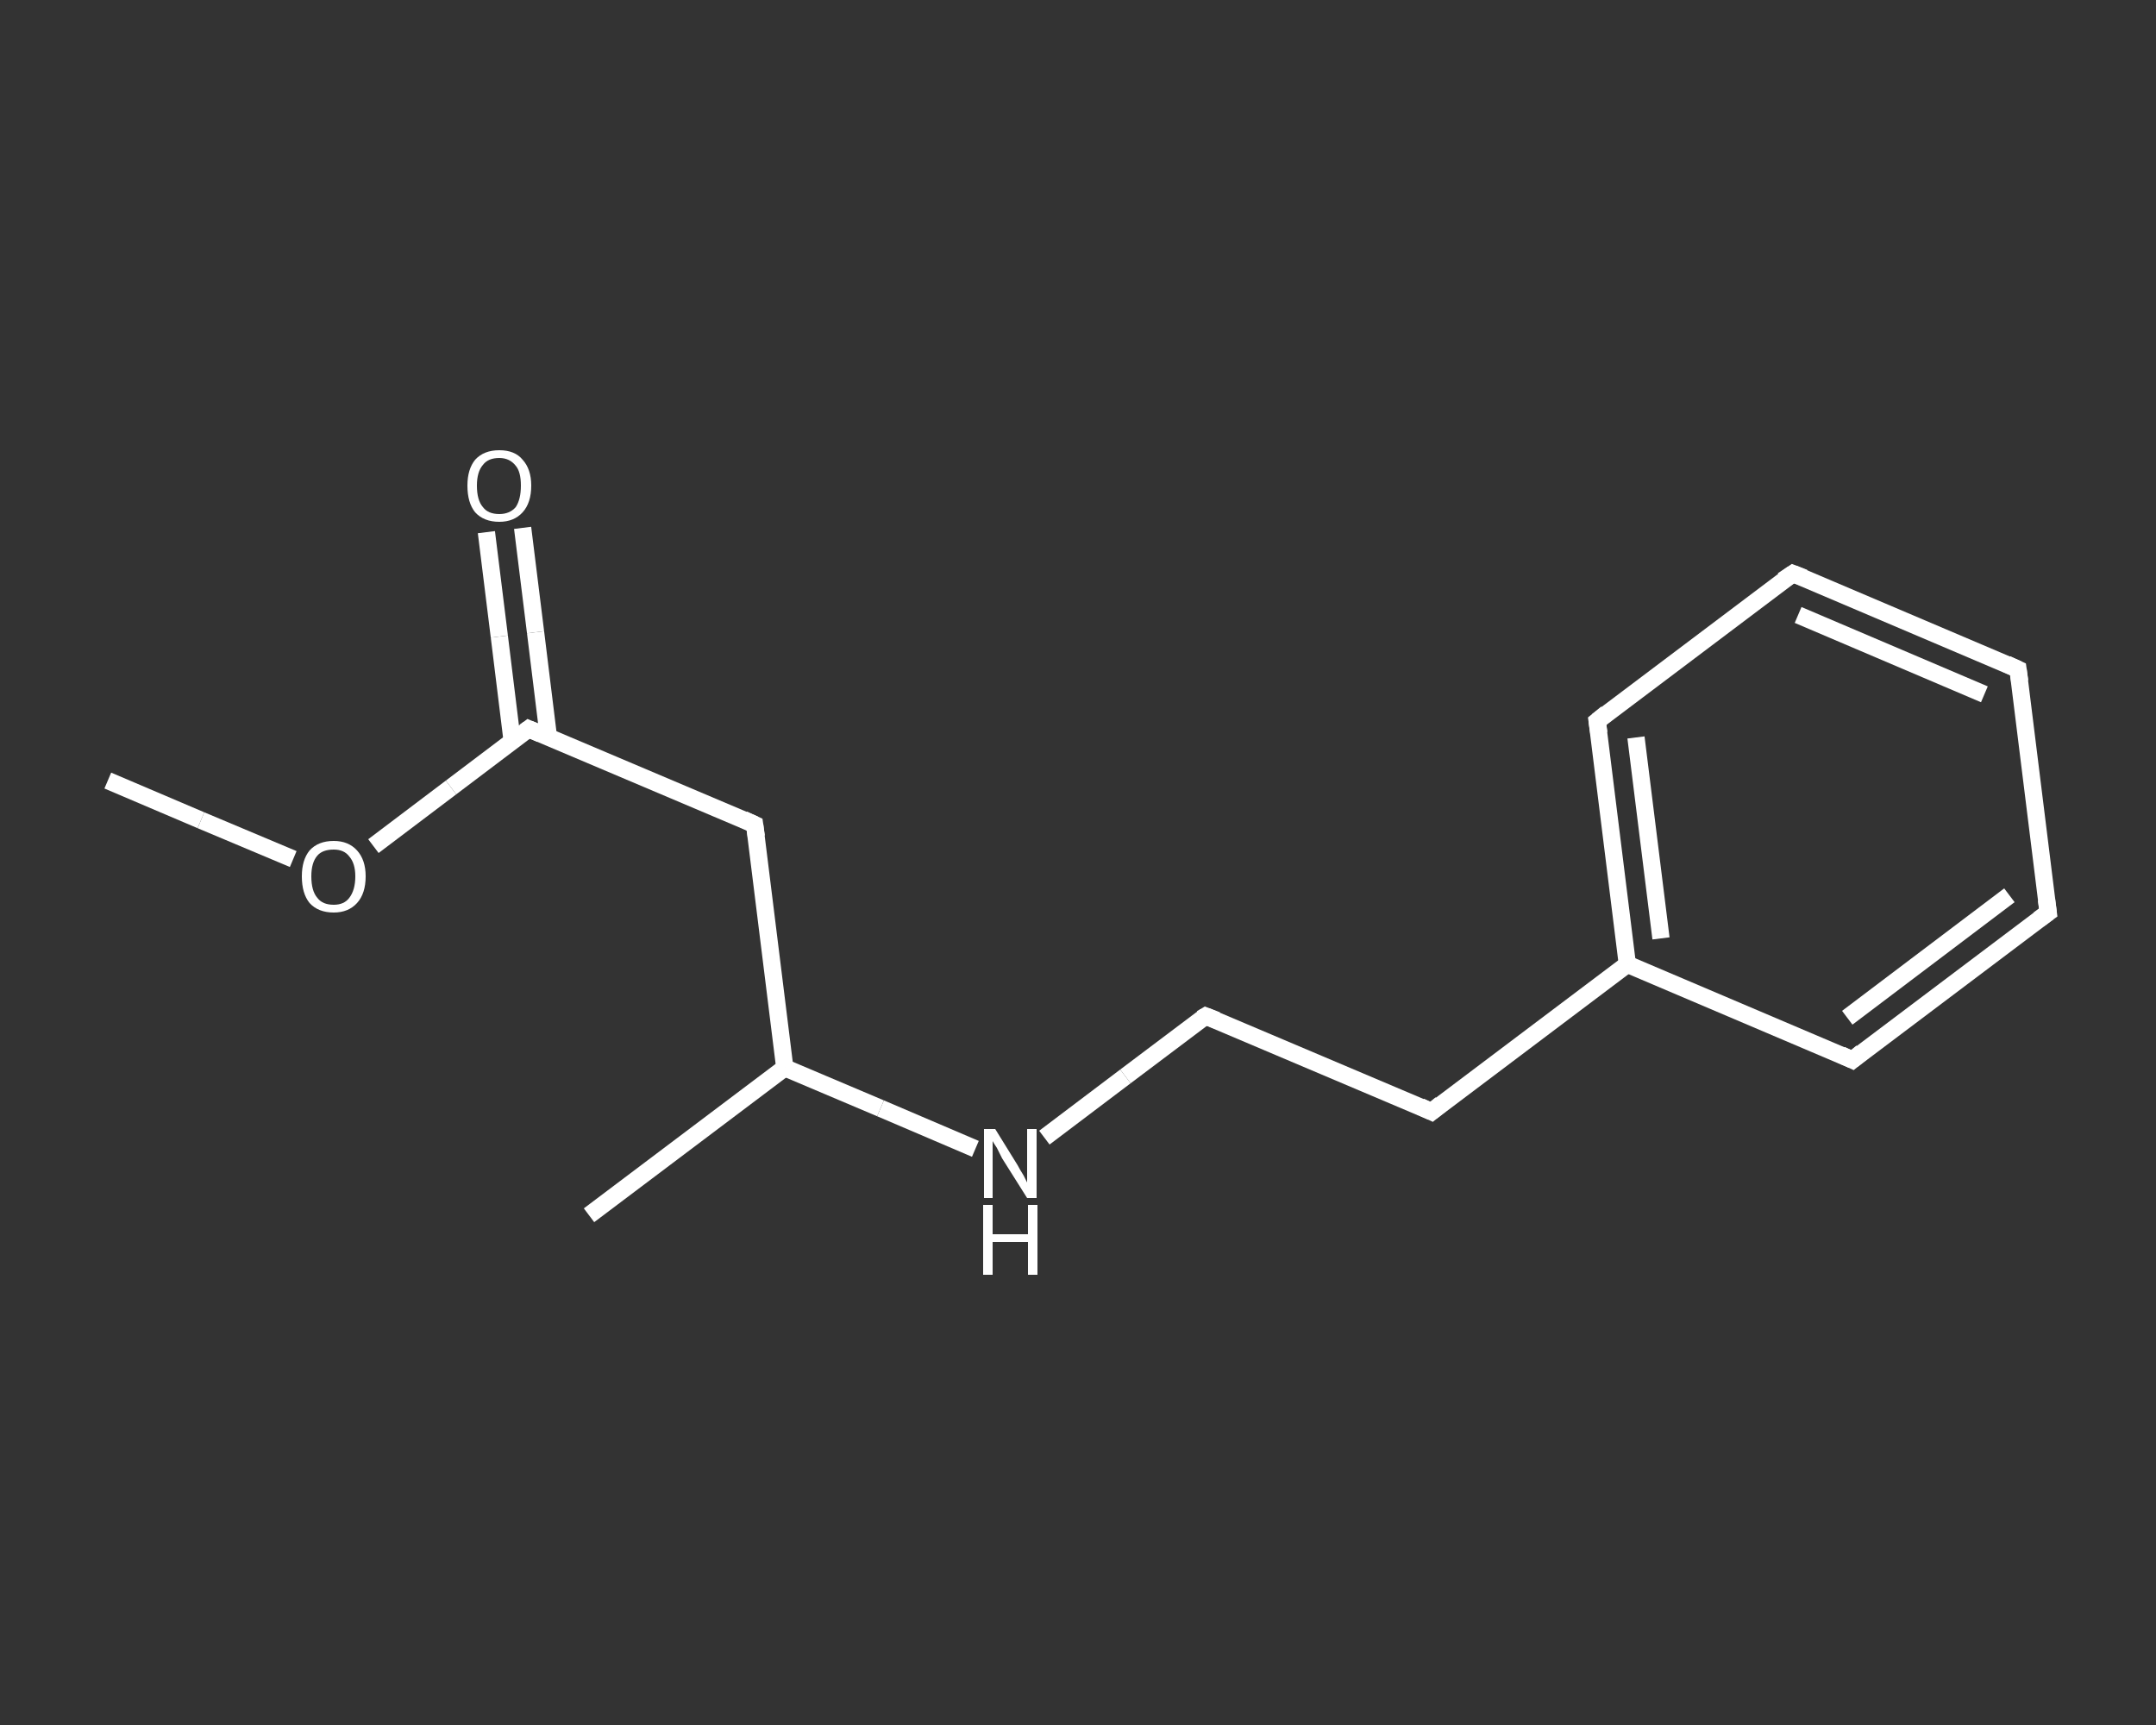 <?xml version='1.0' encoding='iso-8859-1'?>
<svg version='1.1' baseProfile='full'
              xmlns='http://www.w3.org/2000/svg'
                      xmlns:rdkit='http://www.rdkit.org/xml'
                      xmlns:xlink='http://www.w3.org/1999/xlink'
                  xml:space='preserve'
width='250px' height='200px' viewBox='0 0 250 200'>
<rect x="0" y="0" width="250" height="200" fill="#333333" stroke="none"/>
<!-- END OF HEADER -->
<rect style='opacity:1.0;fill:transparent;stroke:none' width='250.0' height='200.0' x='0.0' y='0.0'> </rect>
<path class='bond-0 atom-0 atom-1' d='M 12.5,90.5 L 23.3,95.1' style='fill:none;fill-rule:evenodd;stroke:#FFFFFF;stroke-width:2.0px;stroke-linecap:butt;stroke-linejoin:miter;stroke-opacity:1' />
<path class='bond-0 atom-0 atom-1' d='M 23.3,95.1 L 34.0,99.6' style='fill:none;fill-rule:evenodd;stroke:#FFFFFF;stroke-width:2.0px;stroke-linecap:butt;stroke-linejoin:miter;stroke-opacity:1' />
<path class='bond-1 atom-1 atom-2' d='M 43.3,98.1 L 52.3,91.3' style='fill:none;fill-rule:evenodd;stroke:#FFFFFF;stroke-width:2.0px;stroke-linecap:butt;stroke-linejoin:miter;stroke-opacity:1' />
<path class='bond-1 atom-1 atom-2' d='M 52.3,91.3 L 61.3,84.5' style='fill:none;fill-rule:evenodd;stroke:#FFFFFF;stroke-width:2.0px;stroke-linecap:butt;stroke-linejoin:miter;stroke-opacity:1' />
<path class='bond-2 atom-2 atom-3' d='M 63.6,85.5 L 62.1,73.3' style='fill:none;fill-rule:evenodd;stroke:#FFFFFF;stroke-width:2.0px;stroke-linecap:butt;stroke-linejoin:miter;stroke-opacity:1' />
<path class='bond-2 atom-2 atom-3' d='M 62.1,73.3 L 60.6,61.2' style='fill:none;fill-rule:evenodd;stroke:#FFFFFF;stroke-width:2.0px;stroke-linecap:butt;stroke-linejoin:miter;stroke-opacity:1' />
<path class='bond-2 atom-2 atom-3' d='M 59.4,86.0 L 57.9,73.8' style='fill:none;fill-rule:evenodd;stroke:#FFFFFF;stroke-width:2.0px;stroke-linecap:butt;stroke-linejoin:miter;stroke-opacity:1' />
<path class='bond-2 atom-2 atom-3' d='M 57.9,73.8 L 56.4,61.7' style='fill:none;fill-rule:evenodd;stroke:#FFFFFF;stroke-width:2.0px;stroke-linecap:butt;stroke-linejoin:miter;stroke-opacity:1' />
<path class='bond-3 atom-2 atom-4' d='M 61.3,84.5 L 87.5,95.6' style='fill:none;fill-rule:evenodd;stroke:#FFFFFF;stroke-width:2.0px;stroke-linecap:butt;stroke-linejoin:miter;stroke-opacity:1' />
<path class='bond-4 atom-4 atom-5' d='M 87.5,95.6 L 91.0,123.8' style='fill:none;fill-rule:evenodd;stroke:#FFFFFF;stroke-width:2.0px;stroke-linecap:butt;stroke-linejoin:miter;stroke-opacity:1' />
<path class='bond-5 atom-5 atom-6' d='M 91.0,123.8 L 68.3,140.9' style='fill:none;fill-rule:evenodd;stroke:#FFFFFF;stroke-width:2.0px;stroke-linecap:butt;stroke-linejoin:miter;stroke-opacity:1' />
<path class='bond-6 atom-5 atom-7' d='M 91.0,123.8 L 102.1,128.5' style='fill:none;fill-rule:evenodd;stroke:#FFFFFF;stroke-width:2.0px;stroke-linecap:butt;stroke-linejoin:miter;stroke-opacity:1' />
<path class='bond-6 atom-5 atom-7' d='M 102.1,128.5 L 113.1,133.2' style='fill:none;fill-rule:evenodd;stroke:#FFFFFF;stroke-width:2.0px;stroke-linecap:butt;stroke-linejoin:miter;stroke-opacity:1' />
<path class='bond-7 atom-7 atom-8' d='M 121.1,131.9 L 130.5,124.8' style='fill:none;fill-rule:evenodd;stroke:#FFFFFF;stroke-width:2.0px;stroke-linecap:butt;stroke-linejoin:miter;stroke-opacity:1' />
<path class='bond-7 atom-7 atom-8' d='M 130.5,124.8 L 139.8,117.8' style='fill:none;fill-rule:evenodd;stroke:#FFFFFF;stroke-width:2.0px;stroke-linecap:butt;stroke-linejoin:miter;stroke-opacity:1' />
<path class='bond-8 atom-8 atom-9' d='M 139.8,117.8 L 166.0,128.9' style='fill:none;fill-rule:evenodd;stroke:#FFFFFF;stroke-width:2.0px;stroke-linecap:butt;stroke-linejoin:miter;stroke-opacity:1' />
<path class='bond-9 atom-9 atom-10' d='M 166.0,128.9 L 188.7,111.8' style='fill:none;fill-rule:evenodd;stroke:#FFFFFF;stroke-width:2.0px;stroke-linecap:butt;stroke-linejoin:miter;stroke-opacity:1' />
<path class='bond-10 atom-10 atom-11' d='M 188.7,111.8 L 185.2,83.6' style='fill:none;fill-rule:evenodd;stroke:#FFFFFF;stroke-width:2.0px;stroke-linecap:butt;stroke-linejoin:miter;stroke-opacity:1' />
<path class='bond-10 atom-10 atom-11' d='M 192.6,108.8 L 189.7,85.5' style='fill:none;fill-rule:evenodd;stroke:#FFFFFF;stroke-width:2.0px;stroke-linecap:butt;stroke-linejoin:miter;stroke-opacity:1' />
<path class='bond-11 atom-11 atom-12' d='M 185.2,83.6 L 207.9,66.5' style='fill:none;fill-rule:evenodd;stroke:#FFFFFF;stroke-width:2.0px;stroke-linecap:butt;stroke-linejoin:miter;stroke-opacity:1' />
<path class='bond-12 atom-12 atom-13' d='M 207.9,66.5 L 234.0,77.6' style='fill:none;fill-rule:evenodd;stroke:#FFFFFF;stroke-width:2.0px;stroke-linecap:butt;stroke-linejoin:miter;stroke-opacity:1' />
<path class='bond-12 atom-12 atom-13' d='M 208.5,71.3 L 230.1,80.5' style='fill:none;fill-rule:evenodd;stroke:#FFFFFF;stroke-width:2.0px;stroke-linecap:butt;stroke-linejoin:miter;stroke-opacity:1' />
<path class='bond-13 atom-13 atom-14' d='M 234.0,77.6 L 237.5,105.8' style='fill:none;fill-rule:evenodd;stroke:#FFFFFF;stroke-width:2.0px;stroke-linecap:butt;stroke-linejoin:miter;stroke-opacity:1' />
<path class='bond-14 atom-14 atom-15' d='M 237.5,105.8 L 214.8,122.9' style='fill:none;fill-rule:evenodd;stroke:#FFFFFF;stroke-width:2.0px;stroke-linecap:butt;stroke-linejoin:miter;stroke-opacity:1' />
<path class='bond-14 atom-14 atom-15' d='M 233.0,103.8 L 214.2,118.0' style='fill:none;fill-rule:evenodd;stroke:#FFFFFF;stroke-width:2.0px;stroke-linecap:butt;stroke-linejoin:miter;stroke-opacity:1' />
<path class='bond-15 atom-15 atom-10' d='M 214.8,122.9 L 188.7,111.8' style='fill:none;fill-rule:evenodd;stroke:#FFFFFF;stroke-width:2.0px;stroke-linecap:butt;stroke-linejoin:miter;stroke-opacity:1' />
<path d='M 60.9,84.8 L 61.3,84.5 L 62.7,85.1' style='fill:none;stroke:#FFFFFF;stroke-width:2.0px;stroke-linecap:butt;stroke-linejoin:miter;stroke-opacity:1;' />
<path d='M 86.2,95.0 L 87.5,95.6 L 87.7,97.0' style='fill:none;stroke:#FFFFFF;stroke-width:2.0px;stroke-linecap:butt;stroke-linejoin:miter;stroke-opacity:1;' />
<path d='M 139.3,118.1 L 139.8,117.8 L 141.1,118.3' style='fill:none;stroke:#FFFFFF;stroke-width:2.0px;stroke-linecap:butt;stroke-linejoin:miter;stroke-opacity:1;' />
<path d='M 164.7,128.3 L 166.0,128.9 L 167.1,128.0' style='fill:none;stroke:#FFFFFF;stroke-width:2.0px;stroke-linecap:butt;stroke-linejoin:miter;stroke-opacity:1;' />
<path d='M 185.4,85.0 L 185.2,83.6 L 186.3,82.7' style='fill:none;stroke:#FFFFFF;stroke-width:2.0px;stroke-linecap:butt;stroke-linejoin:miter;stroke-opacity:1;' />
<path d='M 206.7,67.3 L 207.9,66.5 L 209.2,67.0' style='fill:none;stroke:#FFFFFF;stroke-width:2.0px;stroke-linecap:butt;stroke-linejoin:miter;stroke-opacity:1;' />
<path d='M 232.7,77.0 L 234.0,77.6 L 234.2,79.0' style='fill:none;stroke:#FFFFFF;stroke-width:2.0px;stroke-linecap:butt;stroke-linejoin:miter;stroke-opacity:1;' />
<path d='M 237.3,104.3 L 237.5,105.8 L 236.4,106.6' style='fill:none;stroke:#FFFFFF;stroke-width:2.0px;stroke-linecap:butt;stroke-linejoin:miter;stroke-opacity:1;' />
<path d='M 215.9,122.0 L 214.8,122.9 L 213.5,122.3' style='fill:none;stroke:#FFFFFF;stroke-width:2.0px;stroke-linecap:butt;stroke-linejoin:miter;stroke-opacity:1;' />
<path class='atom-1' d='M 35.0 101.6
Q 35.0 99.7, 35.9 98.6
Q 36.9 97.5, 38.7 97.5
Q 40.4 97.5, 41.4 98.6
Q 42.4 99.7, 42.4 101.6
Q 42.4 103.6, 41.4 104.7
Q 40.4 105.8, 38.7 105.8
Q 36.9 105.8, 35.9 104.7
Q 35.0 103.6, 35.0 101.6
M 38.7 104.9
Q 39.9 104.9, 40.5 104.1
Q 41.2 103.2, 41.2 101.6
Q 41.2 100.1, 40.5 99.3
Q 39.9 98.5, 38.7 98.5
Q 37.4 98.5, 36.8 99.2
Q 36.1 100.0, 36.1 101.6
Q 36.1 103.3, 36.8 104.1
Q 37.4 104.9, 38.7 104.9
' fill='#FFFFFF'/>
<path class='atom-3' d='M 54.2 56.3
Q 54.2 54.4, 55.1 53.3
Q 56.1 52.2, 57.9 52.2
Q 59.7 52.2, 60.6 53.3
Q 61.6 54.4, 61.6 56.3
Q 61.6 58.3, 60.6 59.4
Q 59.6 60.5, 57.9 60.5
Q 56.1 60.5, 55.1 59.4
Q 54.2 58.3, 54.2 56.3
M 57.9 59.6
Q 59.1 59.6, 59.8 58.8
Q 60.4 57.9, 60.4 56.3
Q 60.4 54.7, 59.8 54.0
Q 59.1 53.1, 57.9 53.1
Q 56.6 53.1, 56.0 53.9
Q 55.3 54.7, 55.3 56.3
Q 55.3 58.0, 56.0 58.8
Q 56.6 59.6, 57.9 59.6
' fill='#FFFFFF'/>
<path class='atom-7' d='M 115.4 130.9
L 118.0 135.1
Q 118.2 135.5, 118.7 136.3
Q 119.1 137.1, 119.1 137.1
L 119.1 130.9
L 120.2 130.9
L 120.2 138.9
L 119.1 138.9
L 116.2 134.3
Q 115.9 133.7, 115.6 133.1
Q 115.2 132.5, 115.1 132.3
L 115.1 138.9
L 114.1 138.9
L 114.1 130.9
L 115.4 130.9
' fill='#FFFFFF'/>
<path class='atom-7' d='M 114.0 139.7
L 115.1 139.7
L 115.1 143.1
L 119.2 143.1
L 119.2 139.7
L 120.3 139.7
L 120.3 147.8
L 119.2 147.8
L 119.2 144.0
L 115.1 144.0
L 115.1 147.8
L 114.0 147.8
L 114.0 139.7
' fill='#FFFFFF'/>
</svg>
